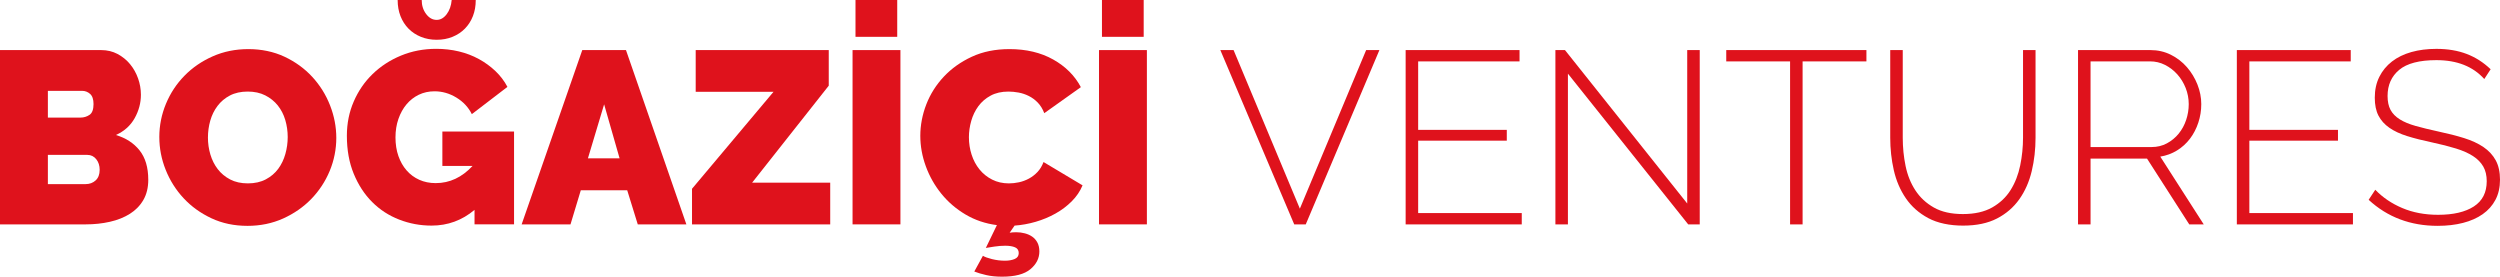 <svg xmlns="http://www.w3.org/2000/svg" id="Layer_2" data-name="Layer 2" viewBox="0 0 1891.41 209.31"><defs><style>      .cls-1 {        fill: #df121c;      }    </style></defs><g id="Logo_3" data-name="Logo 3"><g><path class="cls-1" d="m112.18,135.95c0,5.94-1.24,11.05-3.71,15.32-2.48,4.27-5.88,7.77-10.21,10.49-4.33,2.73-9.38,4.74-15.14,6.04-5.76,1.3-11.86,1.95-18.29,1.95H0V37.89h76.52c4.58,0,8.73.99,12.44,2.97,3.71,1.98,6.87,4.55,9.47,7.71,2.6,3.16,4.61,6.75,6.04,10.77,1.42,4.02,2.14,8.14,2.14,12.35,0,6.19-1.58,12.1-4.74,17.74-3.16,5.64-7.89,9.88-14.21,12.72,7.55,2.23,13.53,6.1,17.92,11.61,4.39,5.51,6.59,12.91,6.59,22.19ZM36.22,68.72v20.24h24.7c2.48,0,4.74-.68,6.78-2.04,2.04-1.36,3.06-4.09,3.06-8.17,0-3.59-.87-6.16-2.6-7.71-1.74-1.55-3.78-2.32-6.13-2.32h-25.82Zm39.19,59.8c0-3.22-.87-5.91-2.6-8.08-1.74-2.16-3.96-3.25-6.69-3.25h-29.9v22.1h28.6c2.97,0,5.48-.93,7.52-2.79,2.04-1.86,3.06-4.52,3.06-7.99Z"></path><path class="cls-1" d="m187.21,170.87c-10.03,0-19.13-1.92-27.3-5.76-8.17-3.84-15.17-8.88-20.99-15.14-5.82-6.25-10.34-13.4-13.56-21.45-3.22-8.05-4.83-16.34-4.83-24.89s1.67-17.02,5.01-25.07c3.34-8.05,8.01-15.14,14.02-21.26,6-6.13,13.12-11.02,21.36-14.67,8.23-3.65,17.24-5.48,27.02-5.48s19.13,1.92,27.3,5.76c8.17,3.84,15.16,8.91,20.99,15.23,5.82,6.32,10.31,13.5,13.46,21.54,3.16,8.05,4.74,16.28,4.74,24.7s-1.67,16.99-5.01,24.98c-3.34,7.99-7.99,15.04-13.93,21.17-5.94,6.13-13.03,11.05-21.26,14.77-8.24,3.71-17.24,5.57-27.02,5.57Zm-29.9-66.86c0,4.46.62,8.76,1.86,12.91,1.24,4.15,3.09,7.83,5.57,11.05,2.48,3.22,5.6,5.82,9.38,7.8,3.78,1.98,8.26,2.97,13.46,2.97s9.72-1.02,13.56-3.06c3.84-2.04,6.96-4.7,9.38-7.99,2.42-3.28,4.21-7.03,5.39-11.24,1.18-4.21,1.76-8.48,1.76-12.81s-.62-8.76-1.86-12.91c-1.24-4.15-3.13-7.8-5.66-10.96-2.54-3.16-5.7-5.69-9.47-7.61-3.78-1.92-8.2-2.88-13.28-2.88s-9.69.99-13.46,2.97c-3.78,1.98-6.9,4.61-9.38,7.89-2.48,3.28-4.3,7-5.48,11.14-1.18,4.15-1.76,8.39-1.76,12.72Z"></path><path class="cls-1" d="m359,158.79c-9.41,7.93-20.24,11.89-32.5,11.89-8.54,0-16.71-1.51-24.51-4.55-7.8-3.03-14.61-7.46-20.43-13.28-5.82-5.82-10.46-12.94-13.93-21.36-3.47-8.42-5.2-18.02-5.2-28.79,0-9.29,1.73-17.92,5.2-25.91,3.46-7.99,8.23-14.92,14.3-20.8,6.07-5.88,13.22-10.52,21.45-13.93,8.23-3.4,17.12-5.11,26.65-5.11,5.94,0,11.64.65,17.09,1.95,5.45,1.3,10.49,3.22,15.14,5.76,4.64,2.54,8.82,5.57,12.54,9.1,3.71,3.53,6.75,7.52,9.1,11.98l-26.93,20.62c-2.6-5.2-6.5-9.38-11.7-12.54-5.2-3.16-10.71-4.74-16.53-4.74-4.33,0-8.3.87-11.89,2.6-3.59,1.74-6.69,4.15-9.29,7.24-2.6,3.1-4.64,6.78-6.13,11.05-1.49,4.27-2.23,8.95-2.23,14.02s.74,9.91,2.23,14.12c1.49,4.21,3.56,7.83,6.22,10.86,2.66,3.04,5.85,5.39,9.56,7.06,3.71,1.67,7.86,2.51,12.44,2.51,10.52,0,19.81-4.33,27.86-13h-22.84v-26h54.23v70.2h-29.9v-10.96Zm-28.6-143.75c2.85,0,5.35-1.42,7.52-4.27,2.16-2.85,3.44-6.44,3.81-10.77h18.2c0,4.46-.71,8.51-2.14,12.17-1.42,3.65-3.44,6.81-6.04,9.47-2.6,2.66-5.73,4.74-9.38,6.22-3.65,1.49-7.65,2.23-11.98,2.23s-8.33-.74-11.98-2.23c-3.65-1.49-6.78-3.56-9.38-6.22-2.6-2.66-4.61-5.82-6.04-9.47-1.42-3.65-2.14-7.71-2.14-12.17h18.2c0,4.09,1.11,7.62,3.34,10.59,2.23,2.97,4.89,4.46,7.99,4.46Z"></path><path class="cls-1" d="m440.53,37.89h33.06l45.69,131.86h-36.77l-7.99-25.82h-35.1l-7.8,25.82h-36.96l45.87-131.86Zm28.23,81.9l-11.7-40.86-12.26,40.86h23.96Z"></path><path class="cls-1" d="m523.55,142.82l61.66-73.36h-58.87v-31.57h100.66v26.93l-57.95,73.36h59.06v31.57h-104.56v-26.93Z"></path><path class="cls-1" d="m645.01,169.75V37.89h36.22v131.86h-36.22Zm2.23-141.89V0h31.57v27.86h-31.57Z"></path><path class="cls-1" d="m743.63,193.52c1.36.87,3.65,1.7,6.87,2.51,3.22.8,6.5,1.21,9.84,1.21,2.85,0,5.29-.44,7.34-1.3,2.04-.87,3.06-2.35,3.06-4.46s-.93-3.56-2.79-4.36c-1.86-.81-4.33-1.21-7.43-1.21-2.6,0-5.36.21-8.26.65-2.91.43-5.05.77-6.41,1.02l8.36-17.27c-8.67-1.12-16.56-3.78-23.68-7.99-7.12-4.21-13.22-9.44-18.29-15.69-5.08-6.25-9.01-13.19-11.79-20.8-2.79-7.61-4.18-15.32-4.18-23.12s1.51-15.97,4.55-23.77c3.03-7.8,7.46-14.79,13.28-20.99,5.82-6.19,12.88-11.2,21.17-15.04,8.29-3.84,17.77-5.76,28.42-5.76,12.75,0,23.8,2.63,33.15,7.89,9.35,5.26,16.31,12.23,20.89,20.89l-27.67,19.69c-1.24-3.22-2.88-5.88-4.92-7.99-2.04-2.1-4.3-3.78-6.78-5.01-2.48-1.24-5.05-2.1-7.71-2.6-2.66-.49-5.23-.74-7.71-.74-5.2,0-9.69,1.02-13.46,3.06-3.78,2.04-6.87,4.71-9.29,7.99-2.42,3.28-4.21,7-5.39,11.14-1.18,4.15-1.76,8.26-1.76,12.35,0,4.58.68,8.98,2.04,13.19,1.36,4.21,3.34,7.92,5.94,11.14,2.6,3.22,5.79,5.79,9.57,7.71,3.78,1.92,8.01,2.88,12.72,2.88,2.48,0,5.01-.28,7.61-.84,2.6-.56,5.11-1.49,7.52-2.79,2.41-1.3,4.58-2.97,6.5-5.01,1.92-2.04,3.44-4.55,4.55-7.52l29.53,17.64c-1.86,4.46-4.58,8.48-8.17,12.07-3.59,3.59-7.71,6.69-12.35,9.29-4.64,2.6-9.63,4.67-14.95,6.22-5.33,1.55-10.65,2.51-15.97,2.88l-3.71,5.39c.74-.12,1.51-.22,2.32-.28.8-.06,1.7-.09,2.69-.09,2.23,0,4.39.28,6.5.84,2.1.56,3.96,1.39,5.57,2.51,1.61,1.11,2.91,2.6,3.9,4.46.99,1.86,1.49,4.09,1.49,6.69,0,5.2-2.26,9.69-6.78,13.46-4.52,3.78-11.67,5.66-21.45,5.66-4.46,0-8.45-.4-11.98-1.21-3.53-.81-6.53-1.7-9.01-2.69l6.5-11.89Z"></path><path class="cls-1" d="m831.47,169.75V37.89h36.22v131.86h-36.22Zm2.23-141.89V0h31.57v27.86h-31.57Z"></path></g><g><path class="cls-1" d="m933.28,37.89l50.15,119.98,50.15-119.98h10.03l-55.72,131.86h-8.73l-55.9-131.86h10.03Z"></path><path class="cls-1" d="m1151.31,161.21v8.54h-87.85V37.89h86.17v8.54h-76.7v51.82h67.05v8.17h-67.05v54.79h78.38Z"></path><path class="cls-1" d="m1186.23,55.72v114.03h-9.47V37.89h7.24l92.49,116.08V37.89h9.47v131.86h-8.73l-91-114.03Z"></path><path class="cls-1" d="m1412.07,46.43h-48.29v123.32h-9.47V46.43h-48.29v-8.54h106.05v8.54Z"></path><path class="cls-1" d="m1485.05,161.95c8.91,0,16.31-1.67,22.19-5.01,5.88-3.34,10.52-7.74,13.93-13.19,3.4-5.45,5.82-11.64,7.24-18.57,1.42-6.93,2.14-13.93,2.14-20.99V37.89h9.47v66.3c0,8.79-.96,17.21-2.88,25.26-1.92,8.05-5.05,15.14-9.38,21.27-4.34,6.13-9.97,10.99-16.9,14.58-6.94,3.59-15.48,5.39-25.63,5.39s-19.31-1.89-26.37-5.67c-7.06-3.78-12.72-8.79-16.99-15.04-4.27-6.25-7.31-13.34-9.1-21.27-1.8-7.92-2.69-16.09-2.69-24.51V37.89h9.47v66.3c0,7.31.71,14.42,2.14,21.36,1.42,6.94,3.9,13.09,7.43,18.48,3.53,5.39,8.2,9.72,14.02,13,5.82,3.28,13.12,4.92,21.92,4.92Z"></path><path class="cls-1" d="m1572.16,169.75V37.89h54.79c5.57,0,10.71,1.18,15.42,3.53,4.7,2.35,8.76,5.48,12.16,9.38,3.4,3.9,6.06,8.3,7.99,13.19,1.92,4.89,2.88,9.81,2.88,14.76s-.74,9.5-2.23,14.02c-1.49,4.52-3.59,8.57-6.31,12.16-2.72,3.59-6.01,6.56-9.84,8.92-3.84,2.35-8.05,3.9-12.63,4.64l32.87,51.26h-10.96l-31.94-49.77h-42.72v49.77h-9.47Zm9.47-58.5h46.25c4.21,0,8.05-.93,11.51-2.79,3.46-1.86,6.44-4.3,8.92-7.34,2.47-3.03,4.36-6.5,5.66-10.4,1.3-3.9,1.95-7.89,1.95-11.98s-.77-8.26-2.32-12.16c-1.55-3.9-3.65-7.34-6.31-10.31-2.66-2.97-5.76-5.35-9.29-7.15-3.53-1.79-7.34-2.69-11.42-2.69h-44.95v64.82Z"></path><path class="cls-1" d="m1780.16,161.21v8.54h-87.85V37.89h86.17v8.54h-76.7v51.82h67.05v8.17h-67.05v54.79h78.38Z"></path><path class="cls-1" d="m1879.53,59.8c-8.54-9.53-20.62-14.3-36.22-14.3-12.88,0-22.26,2.45-28.14,7.34-5.88,4.89-8.82,11.49-8.82,19.78,0,4.21.74,7.71,2.23,10.49,1.49,2.79,3.81,5.17,6.96,7.15,3.16,1.98,7.15,3.65,11.98,5.01,4.83,1.36,10.65,2.79,17.46,4.27,7.06,1.49,13.46,3.13,19.22,4.92,5.76,1.8,10.65,4.06,14.67,6.78,4.02,2.73,7.12,6.07,9.29,10.03,2.16,3.96,3.25,8.85,3.25,14.67s-1.15,10.9-3.44,15.23c-2.29,4.34-5.51,7.96-9.66,10.87-4.15,2.91-9.1,5.11-14.86,6.59-5.76,1.49-12.16,2.23-19.22,2.23-20.55,0-37.95-6.56-52.19-19.69l5.01-7.61c5.57,5.82,12.38,10.43,20.43,13.84,8.05,3.41,17.09,5.11,27.12,5.11,11.51,0,20.52-2.1,27.02-6.31,6.5-4.21,9.75-10.59,9.75-19.13,0-4.33-.87-8.01-2.6-11.05-1.74-3.03-4.3-5.67-7.71-7.89-3.41-2.23-7.71-4.15-12.91-5.76-5.2-1.61-11.27-3.16-18.2-4.64-7.06-1.49-13.28-3.06-18.67-4.74-5.39-1.67-9.91-3.78-13.56-6.31-3.65-2.54-6.41-5.6-8.26-9.19-1.86-3.59-2.79-8.11-2.79-13.56,0-5.94,1.14-11.2,3.44-15.79,2.29-4.58,5.48-8.45,9.56-11.61,4.09-3.16,8.98-5.54,14.67-7.15,5.69-1.61,12.01-2.41,18.94-2.41,8.54,0,16.16,1.27,22.84,3.81,6.69,2.54,12.75,6.41,18.2,11.61l-4.83,7.43Z"></path></g></g></svg>